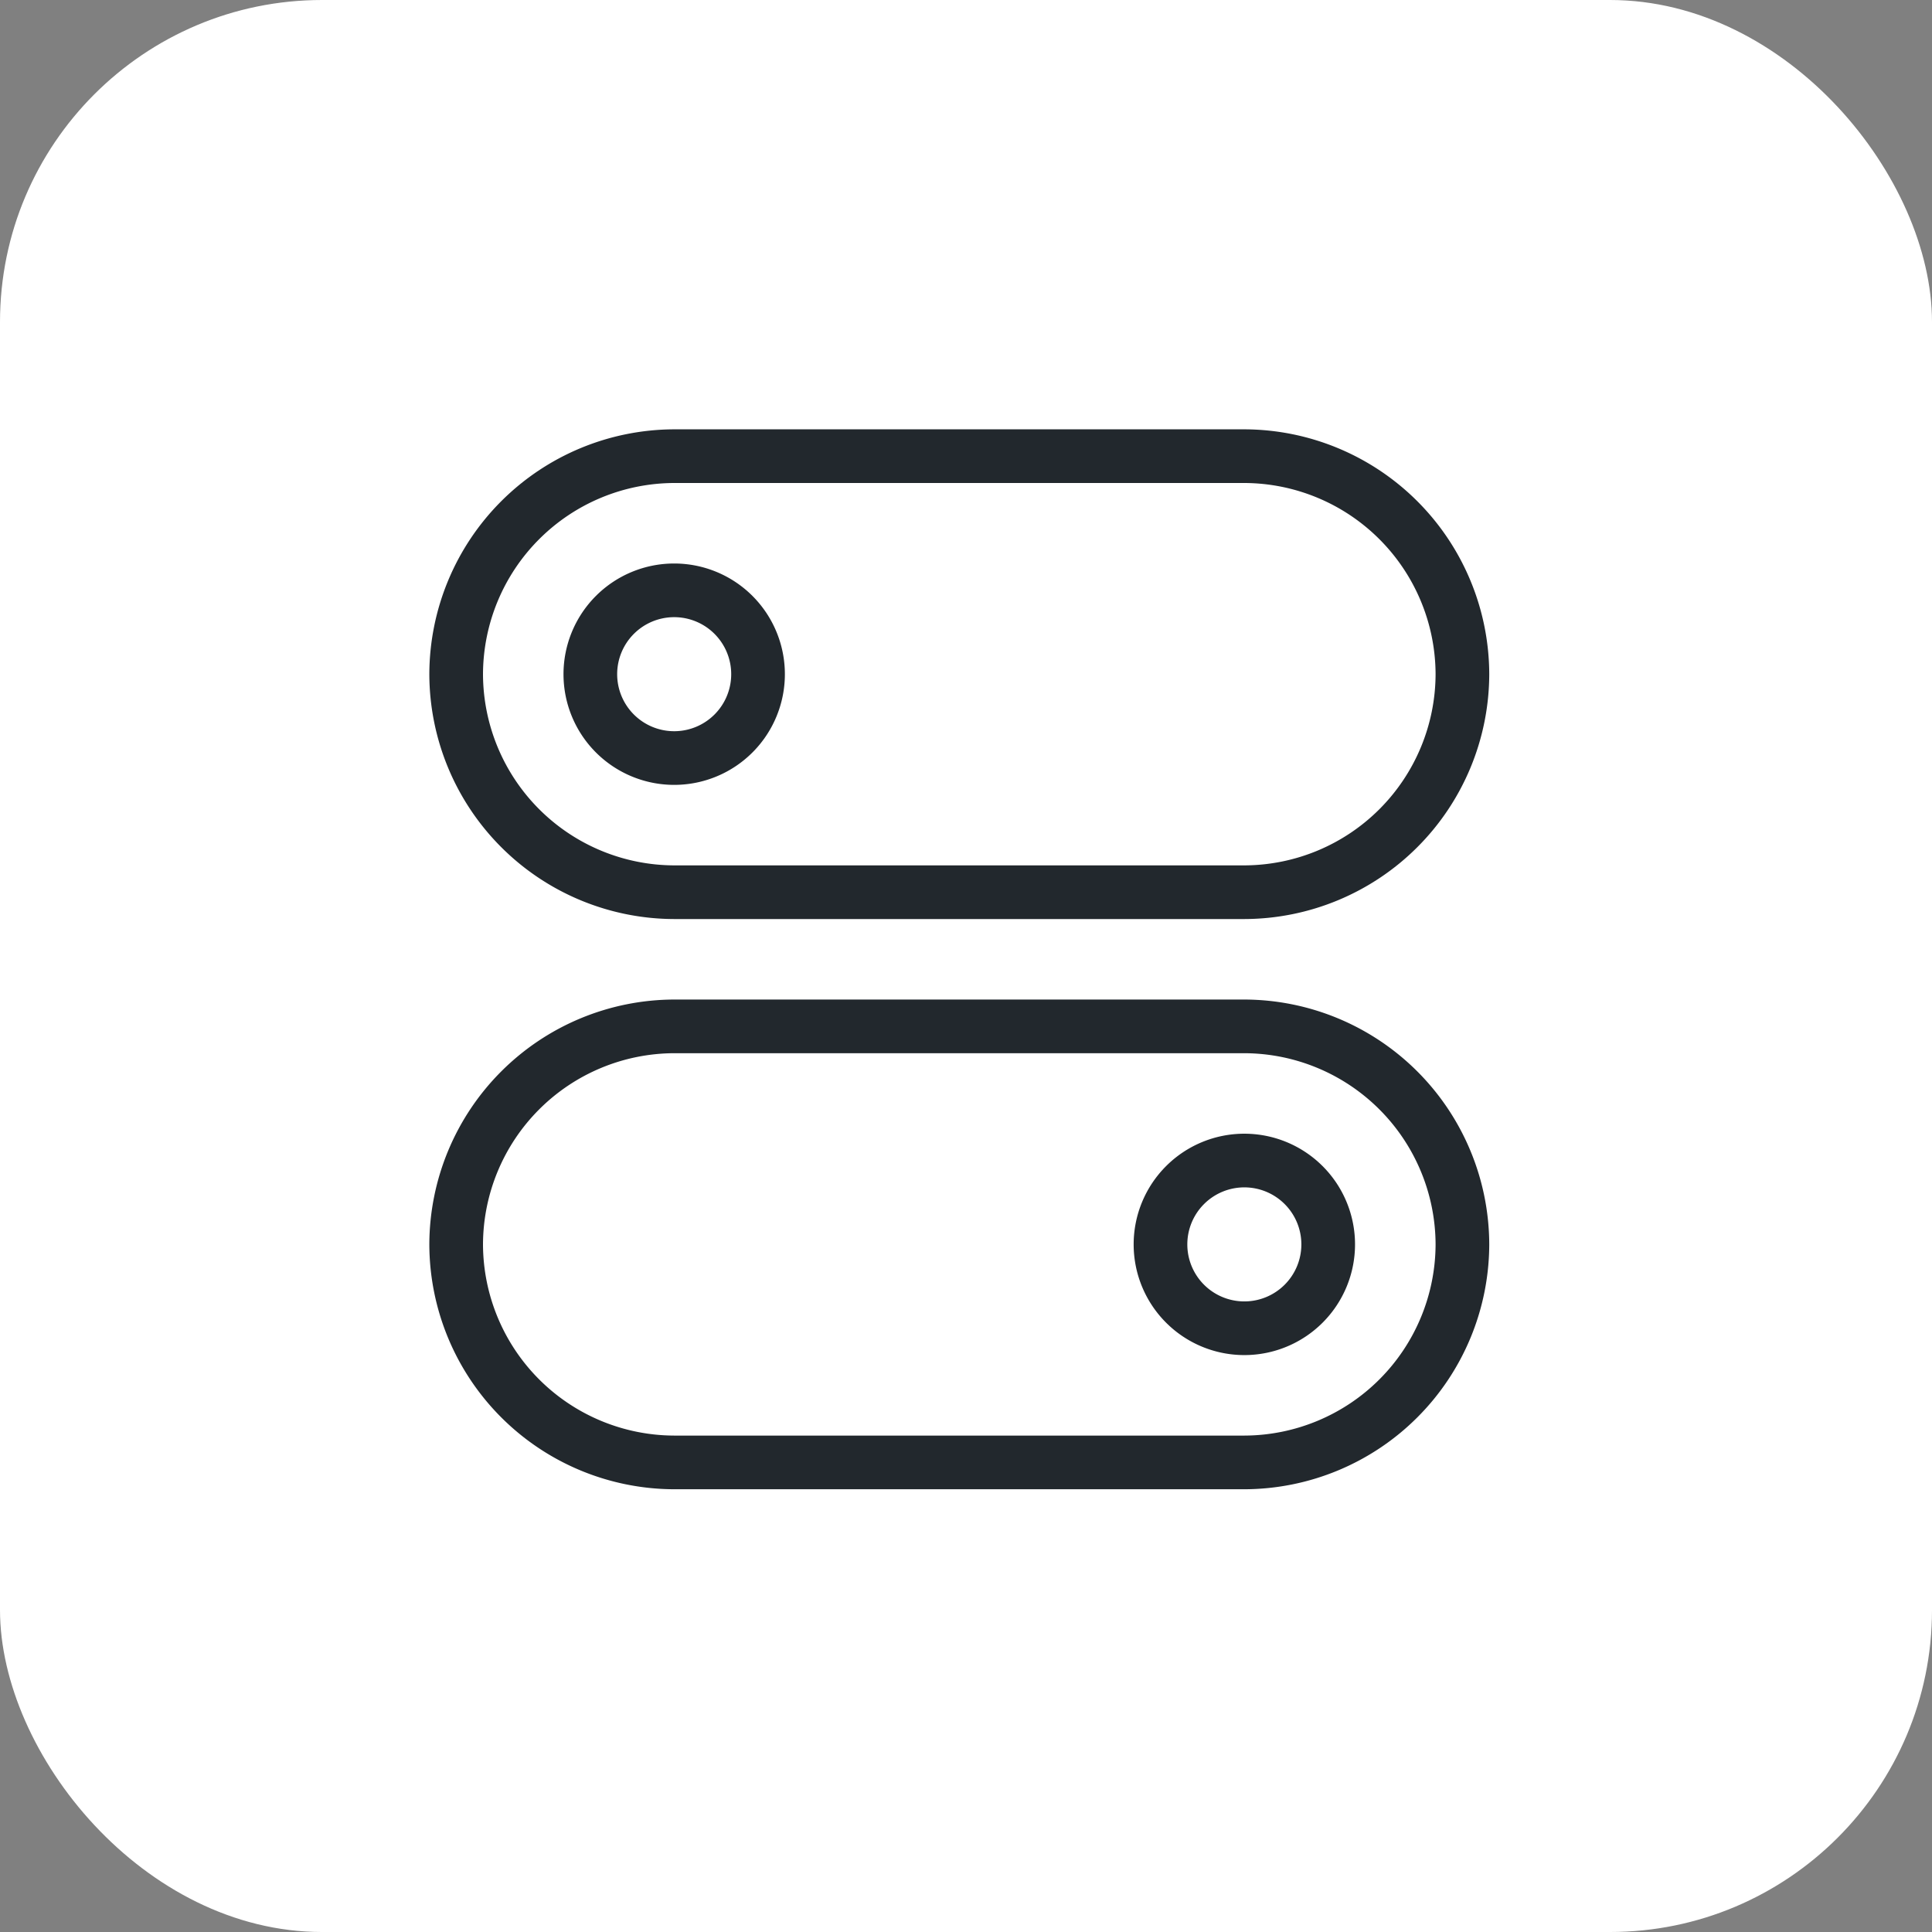 <svg xmlns="http://www.w3.org/2000/svg" width="72" height="72" viewBox="0 0 72 72"><rect x="0" y="0" width="72" height="72" fill="#808080" stroke="none"/><g transform="translate(-772 -1605)"><rect width="72" height="72" rx="12" transform="translate(772 1605)" fill="#fff"/><g transform="translate(787.748 1620.75)"><path d="M30.627,17.5H9.377A8.147,8.147,0,0,1,1.252,9.375h0A8.148,8.148,0,0,1,9.377,1.25h21.25a8.15,8.15,0,0,1,8.125,8.125h0A8.148,8.148,0,0,1,30.627,17.5Z" fill="none" stroke="#22282d" stroke-linecap="round" stroke-linejoin="round" stroke-width="2"/><path d="M30.627,38.75H9.377a8.147,8.147,0,0,1-8.125-8.125h0A8.148,8.148,0,0,1,9.377,22.5h21.25a8.15,8.15,0,0,1,8.125,8.125h0A8.148,8.148,0,0,1,30.627,38.75Z" fill="none" stroke="#22282d" stroke-linecap="round" stroke-linejoin="round" stroke-width="2"/><path d="M6.252,9.375A3.125,3.125,0,1,0,9.377,6.25,3.125,3.125,0,0,0,6.252,9.375Z" fill="none" stroke="#22282d" stroke-linecap="round" stroke-linejoin="round" stroke-width="2"/><path d="M27.5,30.625A3.125,3.125,0,1,0,30.627,27.5,3.125,3.125,0,0,0,27.5,30.625Z" fill="none" stroke="#22282d" stroke-linecap="round" stroke-linejoin="round" stroke-width="2"/></g></g></svg>